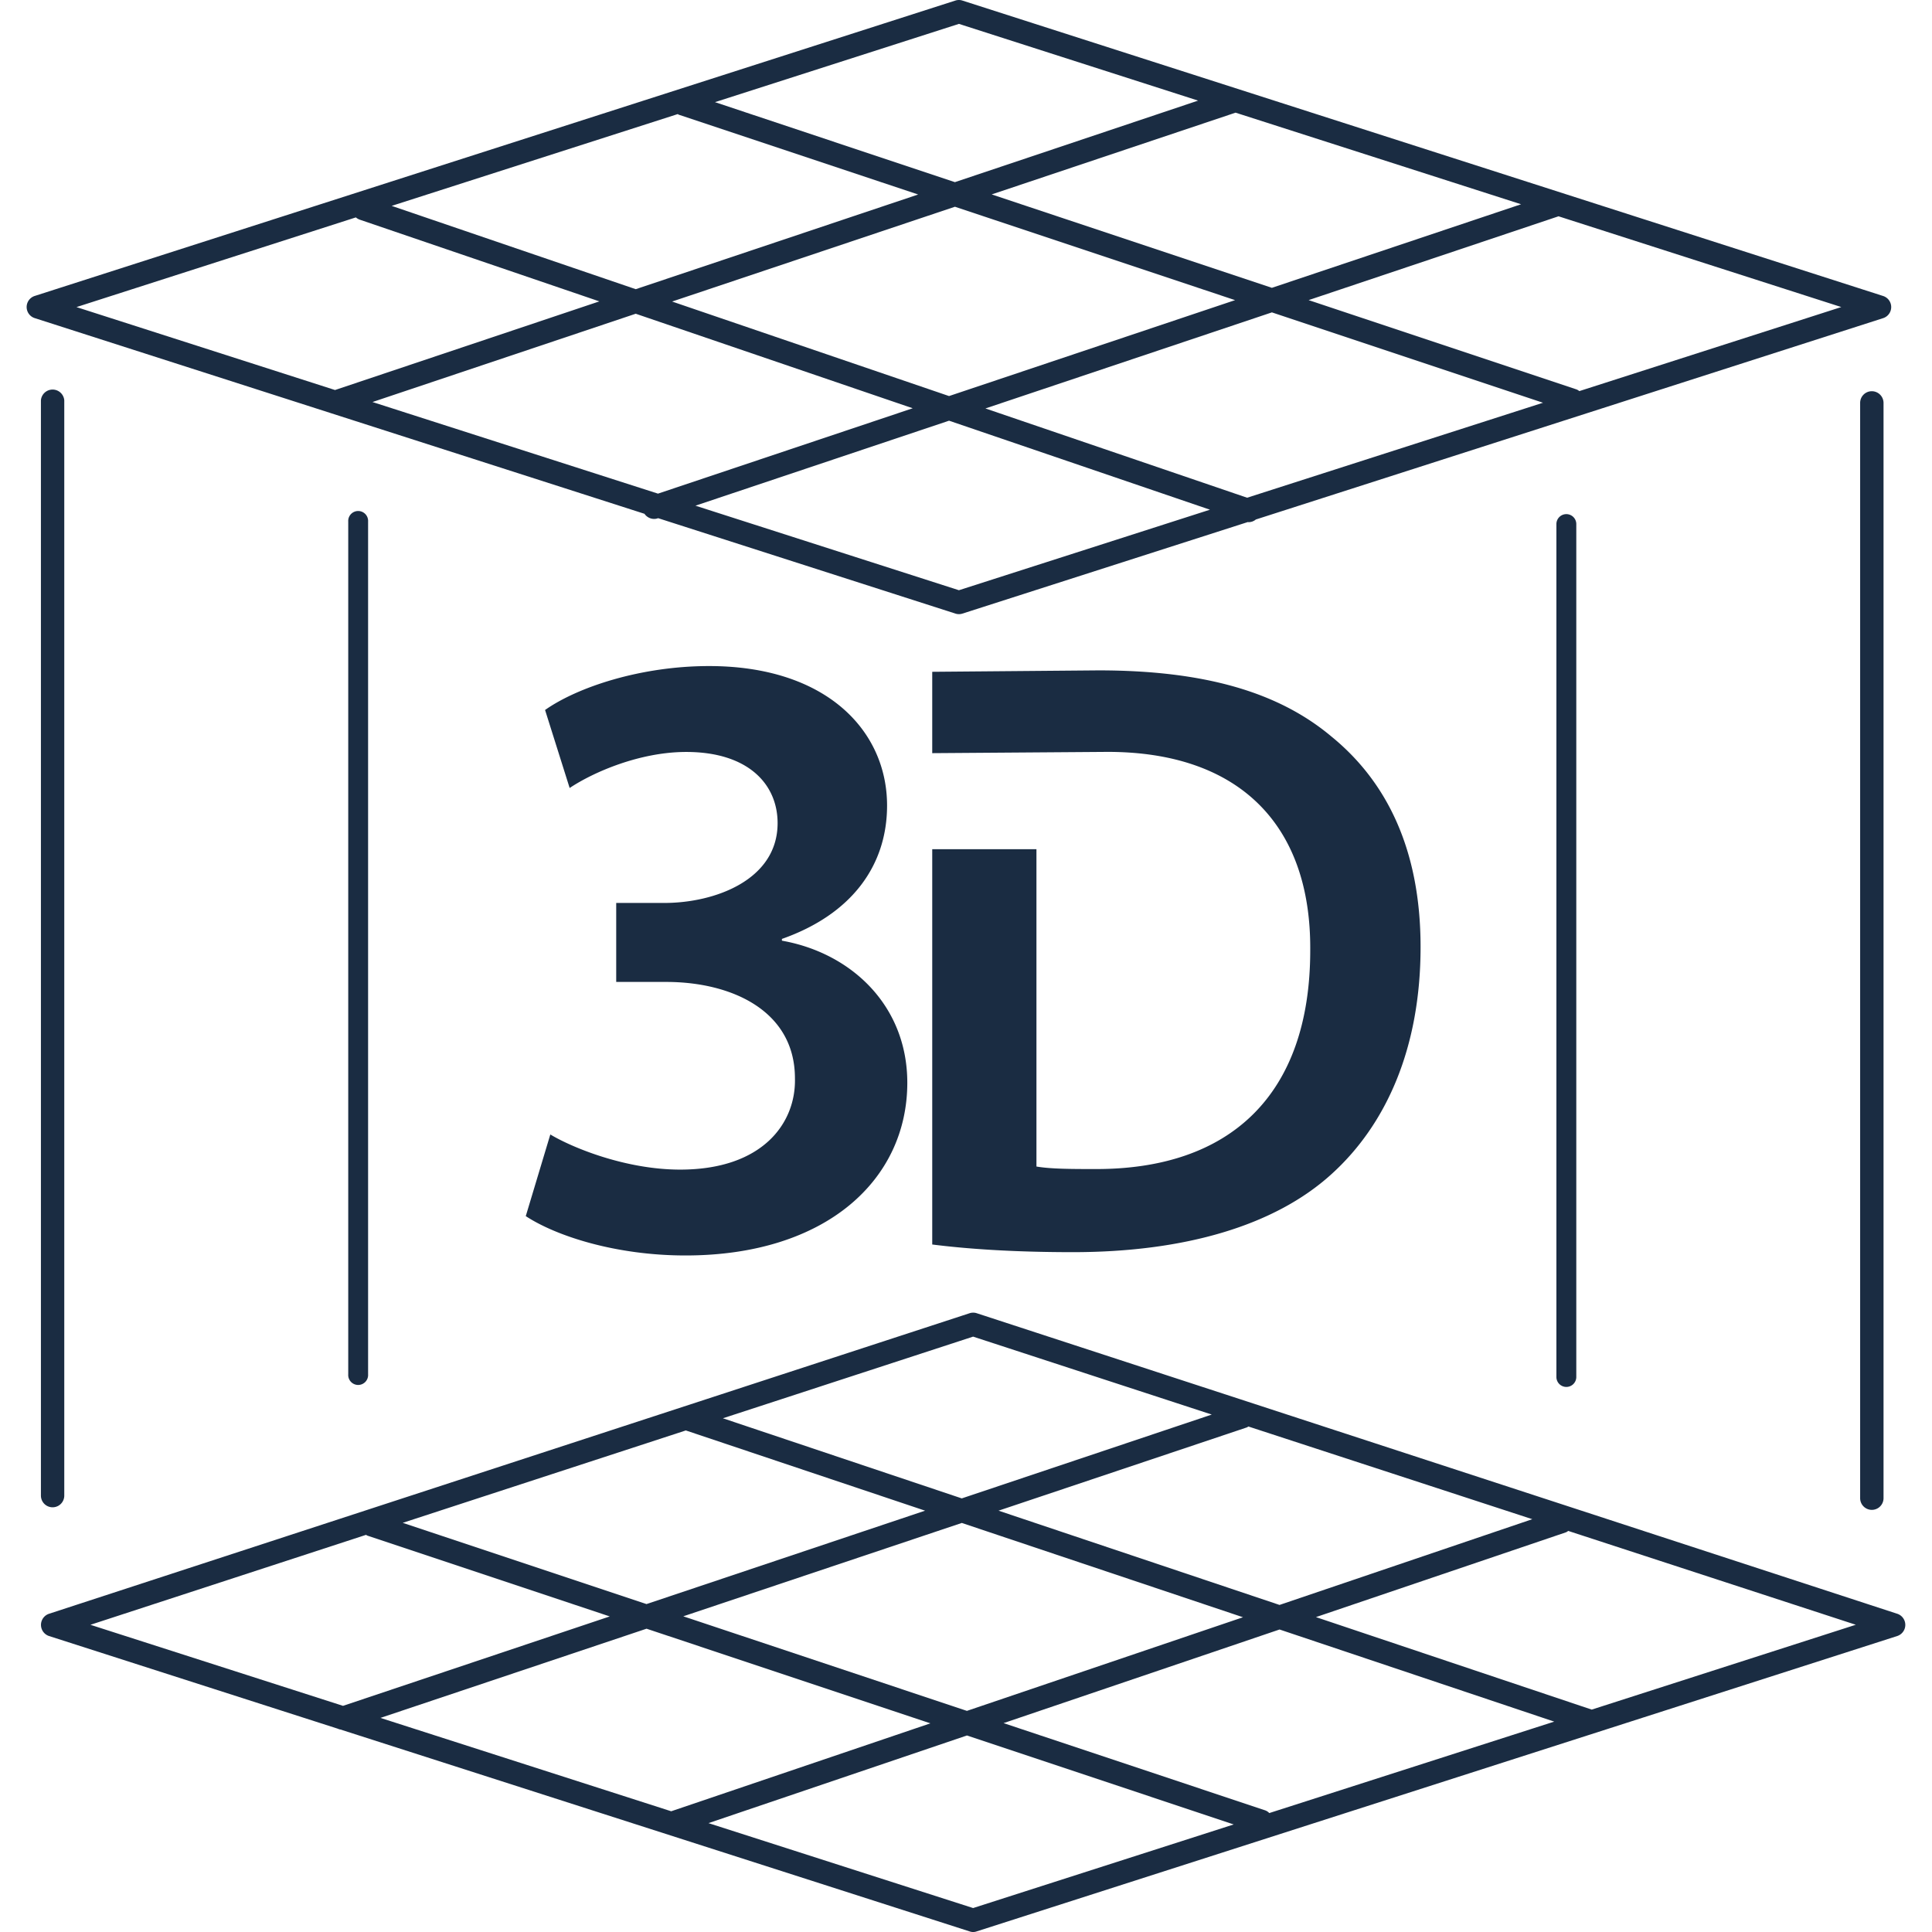 <svg xmlns="http://www.w3.org/2000/svg" version="1.1" xmlns:xlink="http://www.w3.org/1999/xlink" xmlns:svgjs="http://svgjs.com/svgjs" width="512" height="512" x="0" y="0" viewBox="0 0 51.463 51.463" style="enable-background:new 0 0 512 512" xml:space="preserve"><g><path d="M24.832 22.621V33.15c.903.114 2.122.204 3.747.204 2.96 0 5.373-.7 6.889-2.079 1.448-1.311 2.372-3.343 2.372-6.051 0-2.598-.905-4.407-2.372-5.603-1.398-1.175-3.363-1.764-6.209-1.764l-4.427.038v2.167l4.672-.034c3.479 0 5.422 1.919 5.397 5.284 0 3.864-2.145 5.85-5.756 5.828-.566 0-1.15 0-1.537-.067V22.62h-2.776zM18.118 31.155c-1.451 0-2.874-.584-3.459-.936l-.654 2.175c.819.536 2.408 1.048 4.254 1.048 3.76 0 5.909-2.029 5.909-4.601 0-2.056-1.494-3.458-3.34-3.784v-.047c1.867-.657 2.801-1.962 2.801-3.553 0-1.987-1.61-3.715-4.741-3.715-1.822 0-3.506.562-4.369 1.17l.655 2.078c.63-.421 1.867-.96 3.104-.96 1.66 0 2.435.866 2.435 1.896 0 1.519-1.681 2.126-3.016 2.126h-1.283v2.104h1.332c1.748 0 3.429.771 3.429 2.568.029 1.194-.862 2.431-3.057 2.431zM8.832 11.011l8.335 2.675a.314.314 0 0 0 .256.137.285.285 0 0 0 .098-.017l.011-.003 7.917 2.541a.305.305 0 0 0 .189 0l7.6-2.438c.007 0 .013.003.02.003a.303.303 0 0 0 .194-.071L50.16 8.475a.31.31 0 0 0 0-.591L25.636.015a.302.302 0 0 0-.188 0L.926 7.883a.31.31 0 0 0 0 .591l7.906 2.537c-.001 0-.001 0 0 0zm8.695 2.138-7.605-2.44 7.012-2.352 7.378 2.518-6.785 2.274zm.376-5.117 7.534-2.525 7.462 2.488-7.619 2.555-7.377-2.518zm7.64 7.69-7.018-2.252 6.755-2.264 6.95 2.371-6.687 2.145zm7.677-2.464-6.971-2.378 7.631-2.559 7.221 2.407-7.881 2.53zm8.293-7.497 7.534 2.418-6.978 2.239a.27.27 0 0 0-.084-.048l-7.127-2.376 6.646-2.229c.003 0 .006-.003.009-.004zm-.996-.32-6.638 2.226-7.463-2.488 6.496-2.178 7.605 2.44zM25.543.636l6.371 2.044-6.478 2.172-6.391-2.131L25.543.636zm-7.49 2.403c.009.004.017.012.026.016l6.378 2.126-7.523 2.522-6.501-2.219 7.62-2.445zM9.479 5.791a.336.336 0 0 0 .103.06l6.383 2.177-7.041 2.361L2.037 8.18l7.442-2.389zM50.54 42.987l-24.521-8.006a.304.304 0 0 0-.193 0L1.304 42.987a.312.312 0 0 0 .002.592l7.693 2.469a.231.231 0 0 0 .072.022l16.756 5.377a.277.277 0 0 0 .189 0l24.521-7.868a.312.312 0 0 0 .003-.592zm-17.286-4.989 7.562 2.469-6.733 2.284-7.485-2.511 6.615-2.218c.015-.005.026-.017.041-.024zm-.144 5.081-7.354 2.494-7.555-2.519 7.419-2.487 7.49 2.512zm-7.189-7.475 6.357 2.076-6.659 2.233-6.363-2.134 6.665-2.175zm-7.65 2.498.012.006 6.359 2.132-7.421 2.488-6.493-2.164 7.543-2.462zM2.409 43.28l7.341-2.396c.014.007.023.017.037.021l6.455 2.152-7.105 2.382-6.728-2.159zm7.725 2.48 7.088-2.376 7.561 2.521-6.904 2.342-7.745-2.487zm15.787 5.065-7.049-2.262 6.885-2.335 7.105 2.37-6.941 2.227zm7.889-2.53a.278.278 0 0 0-.117-.075l-6.961-2.321 7.352-2.494 7.316 2.454-7.59 2.436zm8.589-2.756-7.346-2.464 6.655-2.257c.024-.008.045-.024.065-.039l7.66 2.5-7.034 2.26zM1.09 10.664v29.175a.311.311 0 0 0 .622 0V10.664a.312.312 0 0 0-.622 0zM9.276 13.893V36.61a.265.265 0 1 0 .529 0V13.893a.265.265 0 1 0-.529 0zM49.86 10.421a.31.31 0 0 0-.311.311v29.175a.31.31 0 1 0 .623 0V10.731a.313.313 0 0 0-.312-.31zM41.458 13.96v22.719a.265.265 0 0 0 .53 0V13.96a.265.265 0 1 0-.53 0z" fill="#1a2c42" data-original="#000000"></path></g></svg>